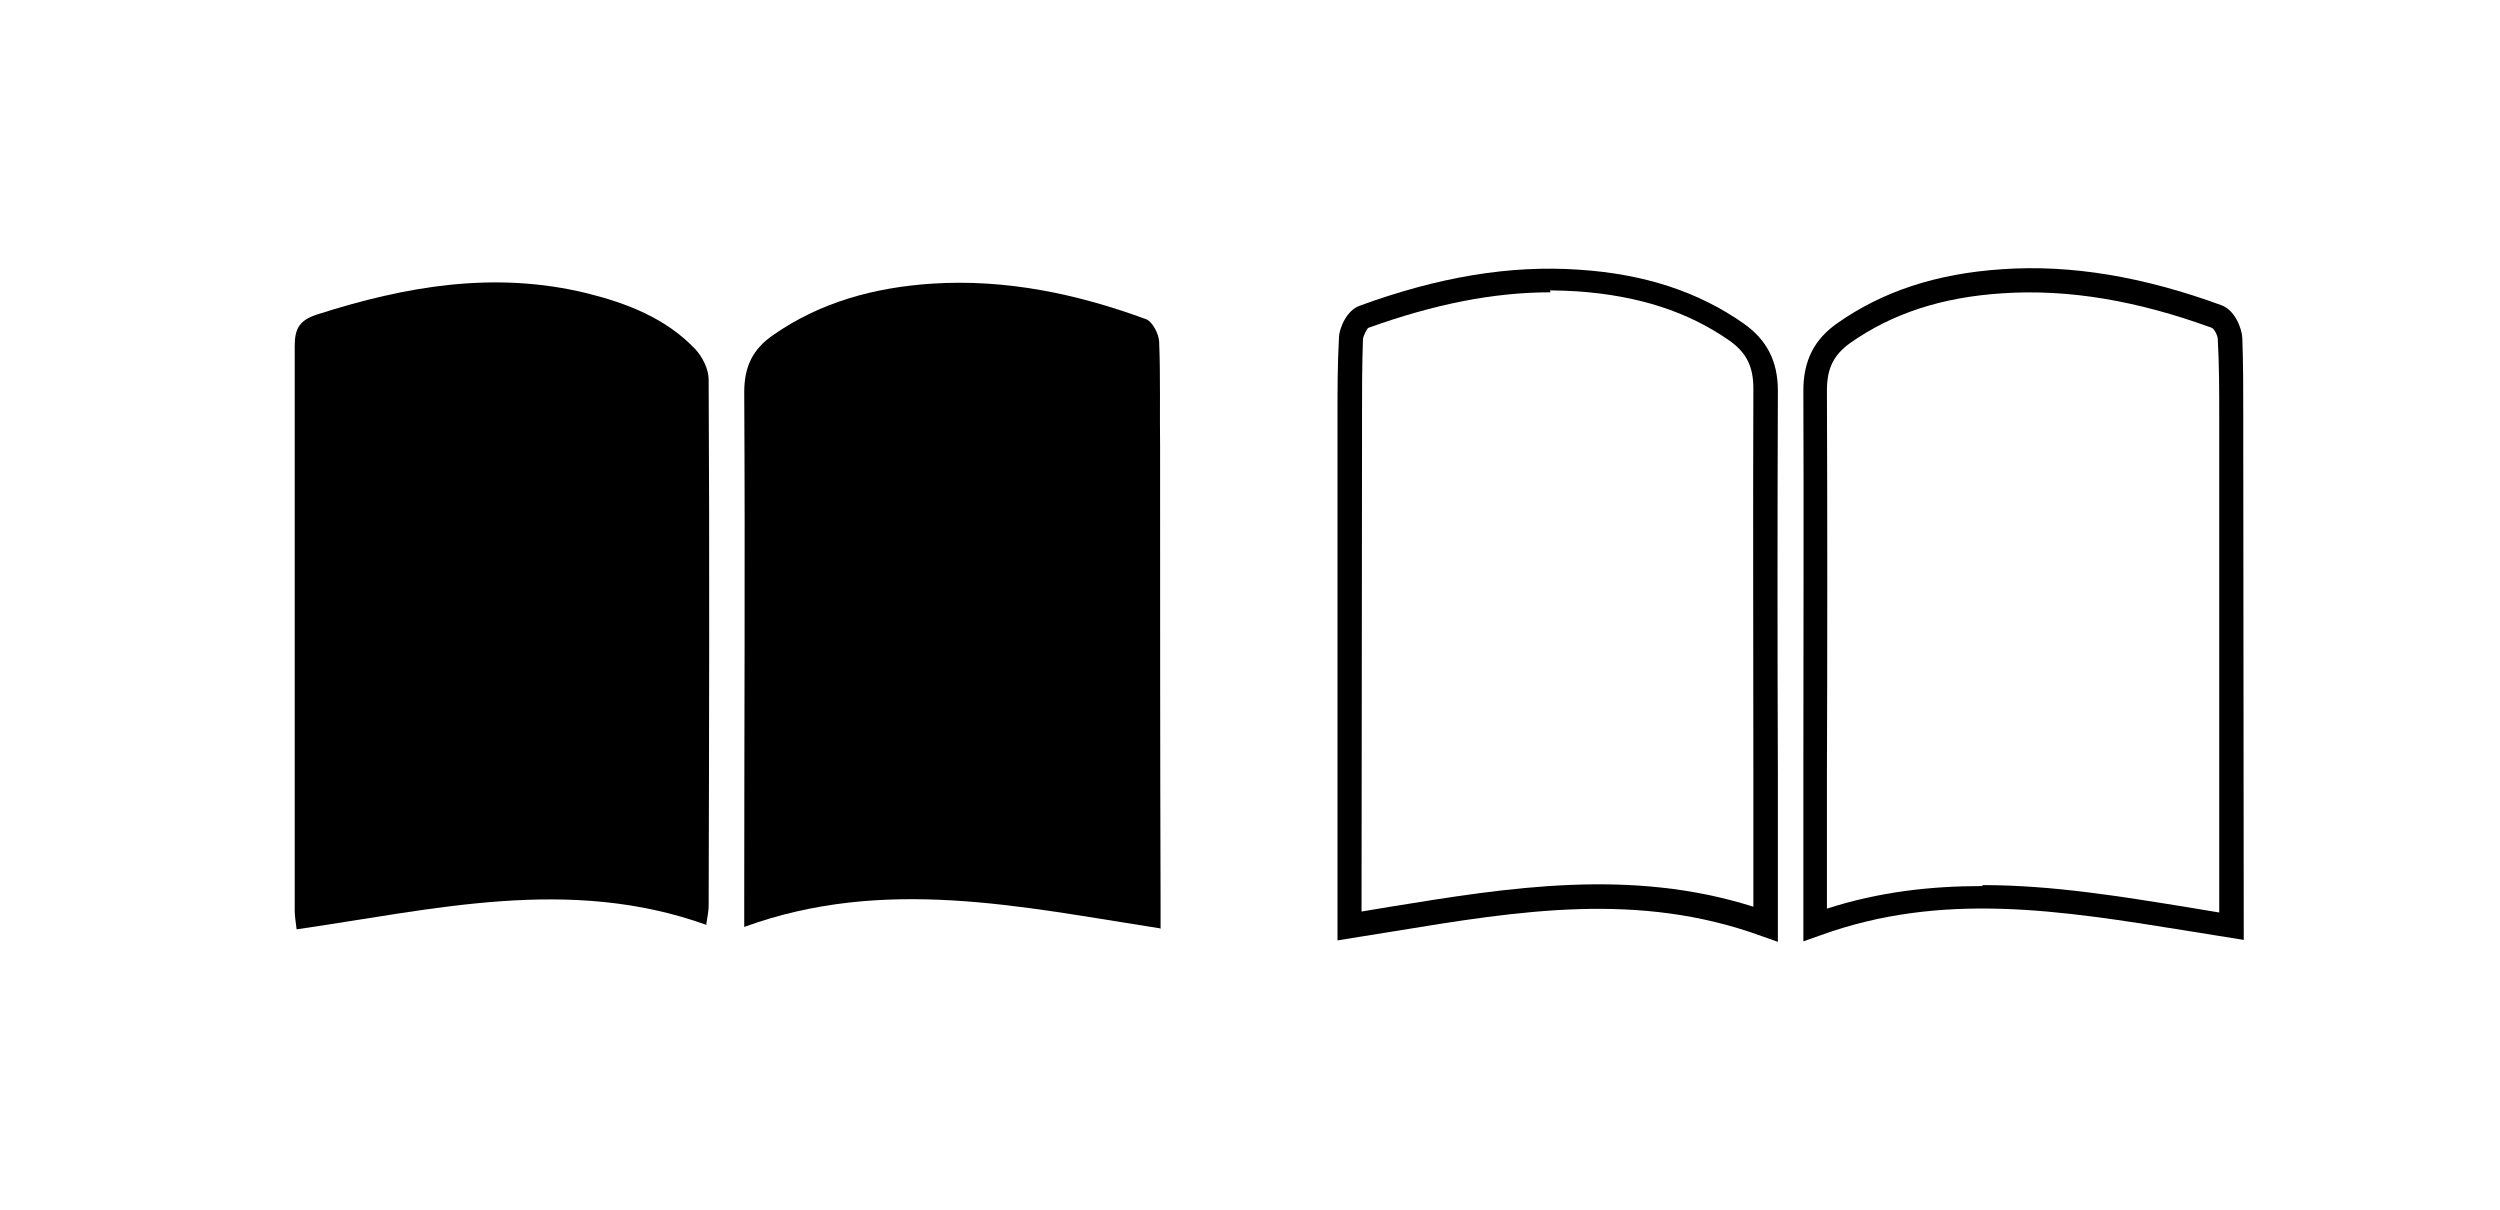 <?xml version="1.0" encoding="UTF-8"?>
<svg id="history" xmlns="http://www.w3.org/2000/svg" viewBox="0 0 52 25.17">
  <defs>
    <style>
      .cls-1 {
        fill: #000;
        stroke-width: 0px;
      }
    </style>
  </defs>
  <g>
    <path class="cls-1" d="M24.13,19.31c-2.9-.45-5.74-1.09-8.65-.03,0-.29,0-.46,0-.63,0-3.5.02-6.99,0-10.49,0-.54.18-.9.6-1.19.99-.69,2.11-.99,3.3-1.07,1.54-.1,3.02.21,4.46.74.13.05.26.3.27.46.03.73.01,1.47.02,2.2,0,3.15,0,6.29.01,9.44,0,.17,0,.34,0,.58Z"/>
    <path class="cls-1" d="M14.7,19.24c-2.86-1.03-5.68-.32-8.53.09-.02-.16-.04-.28-.04-.39,0-3.91,0-7.83,0-11.74,0-.37.1-.54.47-.66,1.84-.59,3.69-.91,5.61-.44.84.21,1.64.52,2.25,1.16.15.16.28.42.28.63.02,3.65.01,7.3,0,10.95,0,.1-.02.2-.05.39Z"/>
  </g>
  <g>
    <path class="cls-1" d="M37.51,19.59v-3.49c0-2.66.01-5.32,0-7.98,0-.61.22-1.06.71-1.4.94-.66,2.06-1.03,3.42-1.12,1.43-.1,2.93.15,4.57.75.27.1.42.47.43.68.02.54.02,1.09.02,1.63v.58s.01,10.31.01,10.31l-1.18-.19c-2.62-.42-5.09-.83-7.64.1l-.34.12ZM41.24,18.41c1.46,0,2.9.24,4.32.47l.6.1v-10.31c0-.54,0-1.07-.03-1.61,0-.08-.07-.21-.12-.24-1.56-.57-2.99-.81-4.35-.72-1.27.08-2.3.42-3.17,1.03-.35.25-.49.53-.49.99.01,2.66.01,5.32,0,7.99v2.79c1.08-.35,2.16-.47,3.23-.47Z"/>
    <path class="cls-1" d="M36.98,19.59l-.34-.12c-2.55-.93-5.02-.53-7.64-.1l-1.18.19v-10.89c0-.54,0-1.09.03-1.63,0-.22.17-.59.43-.68,1.64-.6,3.13-.85,4.57-.75,1.36.09,2.48.46,3.42,1.12.48.34.71.78.71,1.4-.01,2.66-.01,5.32,0,7.98v3.49ZM32.25,6.08c-1.19,0-2.43.25-3.79.74-.03.02-.1.16-.11.23-.02.54-.02,1.07-.02,1.61v.58s-.01,9.72-.01,9.72l.6-.1c2.46-.4,5-.81,7.55,0v-2.79c0-2.66-.01-5.32,0-7.99,0-.45-.14-.74-.49-.99-.87-.61-1.9-.94-3.17-1.03-.19-.01-.38-.02-.57-.02Z"/>
  </g>
</svg>